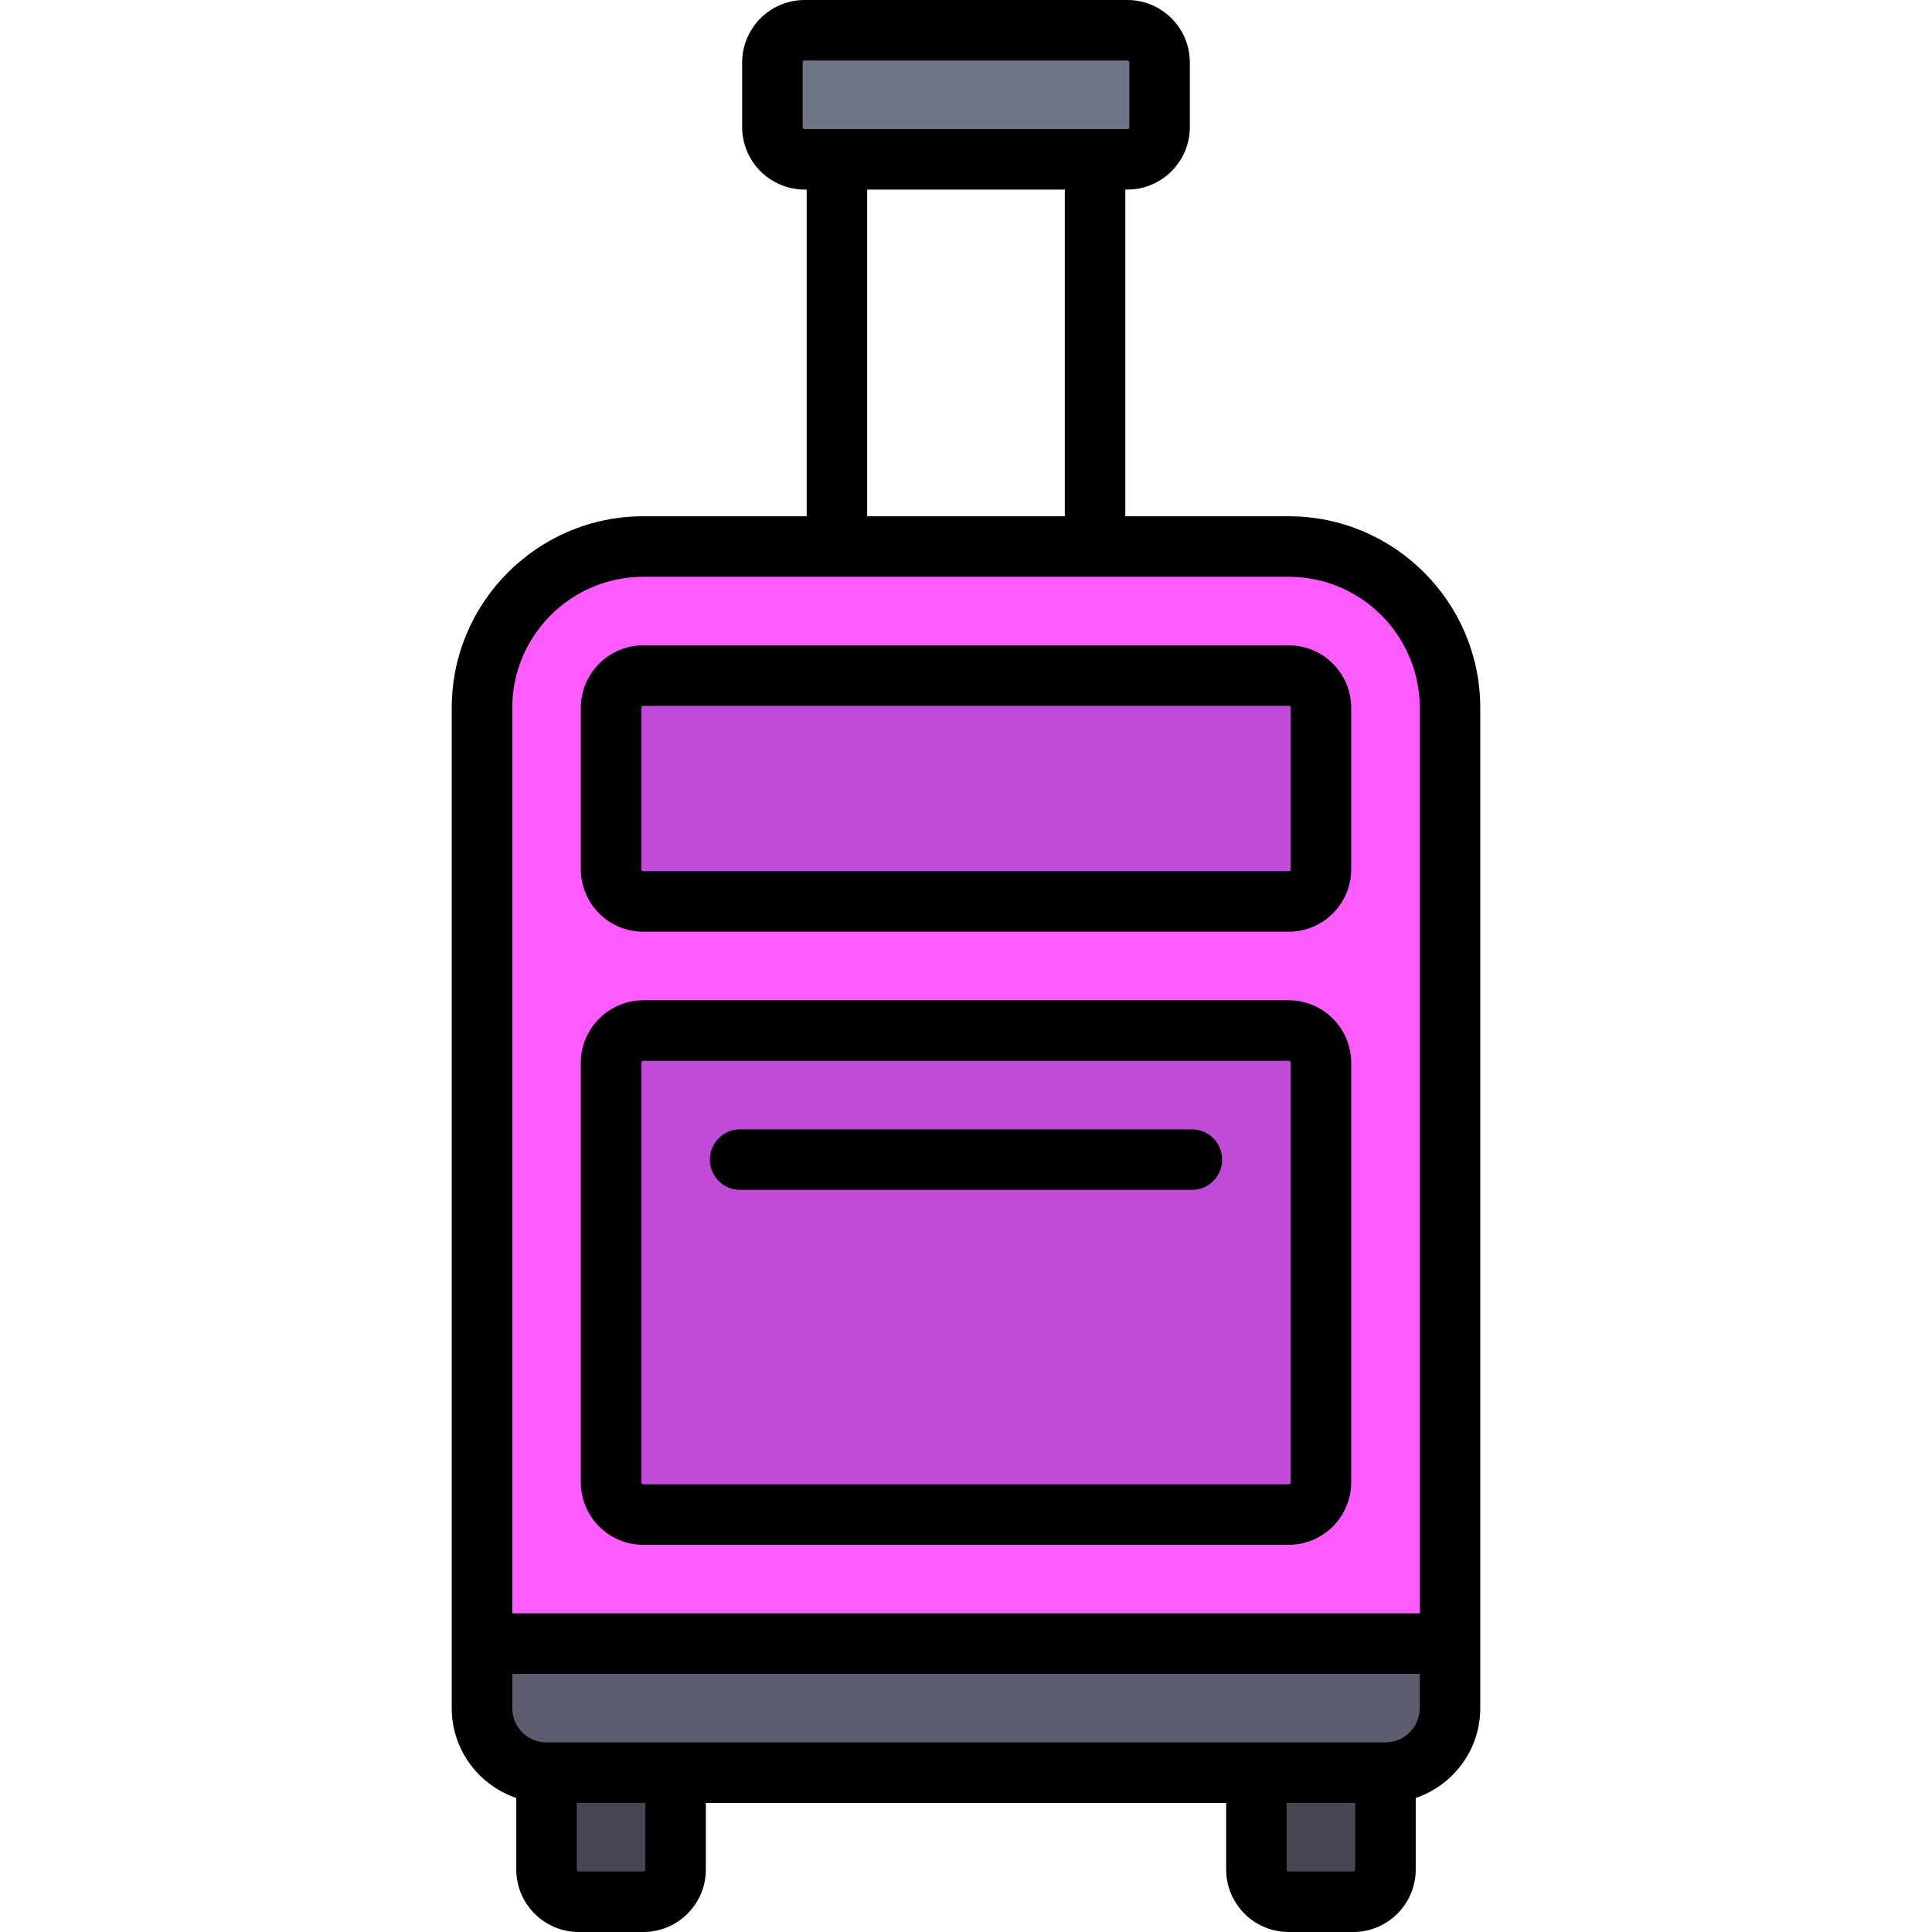 <!DOCTYPE svg PUBLIC "-//W3C//DTD SVG 1.1//EN" "http://www.w3.org/Graphics/SVG/1.1/DTD/svg11.dtd">
<!-- Uploaded to: SVG Repo, www.svgrepo.com, Transformed by: SVG Repo Mixer Tools -->
<svg height="800px" width="800px" version="1.1" id="Layer_1" xmlns="http://www.w3.org/2000/svg" xmlns:xlink="http://www.w3.org/1999/xlink" viewBox="0 0 512 512" xml:space="preserve" fill="#000000">
<g id="SVGRepo_bgCarrier" stroke-width="0"/>
<g id="SVGRepo_tracerCarrier" stroke-linecap="round" stroke-linejoin="round"/>
<g id="SVGRepo_iconCarrier"> <g> <path style="fill:#464655;" d="M170.489,503.983h-17.102c-4.722,0-8.551-3.829-8.551-8.551v-25.653h34.205v25.653 C179.04,500.155,175.211,503.983,170.489,503.983z"/> <path style="fill:#464655;" d="M358.614,503.983h-17.102c-4.722,0-8.551-3.829-8.551-8.551v-25.653h34.205v25.653 C367.165,500.155,363.336,503.983,358.614,503.983z"/> </g> <path style="fill:#fc5cff;" d="M367.165,469.779h-222.33c-9.446,0-17.102-7.656-17.102-17.102V187.591 c0-23.613,19.143-42.756,42.756-42.756h171.023c23.613,0,42.756,19.143,42.756,42.756v265.086 C384.267,462.122,376.611,469.779,367.165,469.779z"/> <g> <path style="fill:#c04bd8;" d="M341.511,273.102H170.489c-4.722,0-8.551,3.829-8.551,8.551v111.165 c0,4.722,3.829,8.551,8.551,8.551h171.023c4.722,0,8.551-3.829,8.551-8.551V281.653 C350.063,276.931,346.234,273.102,341.511,273.102z"/> <path style="fill:#c04bd8;" d="M341.511,238.898H170.489c-4.722,0-8.551-3.829-8.551-8.551v-42.756 c0-4.722,3.829-8.551,8.551-8.551h171.023c4.722,0,8.551,3.829,8.551,8.551v42.756 C350.063,235.069,346.234,238.898,341.511,238.898z"/> </g> <path style="fill:#707487;" d="M298.756,42.221h-85.511c-4.722,0-8.551-3.829-8.551-8.551V16.568c0-4.722,3.829-8.551,8.551-8.551 h85.511c4.722,0,8.551,3.829,8.551,8.551V33.67C307.307,38.393,303.478,42.221,298.756,42.221z"/> <path style="fill:#5B5D6E;" d="M127.733,435.574h256.534v17.102c0,9.446-7.656,17.102-17.102,17.102h-222.33 c-9.446,0-17.102-7.656-17.102-17.102V435.574z"/> <path d="M341.511,136.818h-43.289v-86.58h0.533c9.136,0,16.568-7.432,16.568-16.568V16.568C315.324,7.432,307.892,0,298.756,0 h-85.511c-9.136,0-16.568,7.432-16.568,16.568V33.67c0,9.136,7.432,16.568,16.568,16.568h0.533v86.58h-43.289 c-27.995,0-50.772,22.777-50.772,50.772v265.086c0,11.048,7.172,20.446,17.102,23.8v18.956c0,9.136,7.432,16.568,16.568,16.568 h17.102c9.136,0,16.568-7.432,16.568-16.568v-17.637h137.887v17.637c0,9.136,7.432,16.568,16.568,16.568h17.102 c9.136,0,16.568-7.432,16.568-16.568v-18.956c9.93-3.354,17.102-12.752,17.102-23.8V187.591 C392.284,159.595,369.507,136.818,341.511,136.818z M212.71,33.67V16.568c0-0.294,0.239-0.534,0.534-0.534h85.511 c0.295,0,0.534,0.241,0.534,0.534V33.67c0,0.294-0.239,0.534-0.534,0.534h-85.511C212.949,34.205,212.71,33.964,212.71,33.67z M229.811,50.238h52.378v86.58h-52.378L229.811,50.238L229.811,50.238z M170.489,152.852h171.023 c19.155,0,34.739,15.583,34.739,34.739v239.967H135.749V187.591C135.749,168.435,151.334,152.852,170.489,152.852z M171.023,495.432 c0,0.294-0.239,0.534-0.534,0.534h-17.102c-0.295,0-0.534-0.241-0.534-0.534v-17.637h18.171V495.432z M358.614,495.967h-17.102 c-0.295,0-0.534-0.241-0.534-0.534v-17.637h18.171v17.637C359.148,495.726,358.909,495.967,358.614,495.967z M367.165,461.762 h-222.33c-5.01,0-9.086-4.076-9.086-9.086v-9.086h240.501v9.086C376.251,457.686,372.175,461.762,367.165,461.762z"/> <path d="M170.489,409.386h171.023c9.136,0,16.568-7.432,16.568-16.568V281.653c0-9.136-7.432-16.568-16.568-16.568H170.489 c-9.136,0-16.568,7.432-16.568,16.568v111.165C153.921,401.954,161.353,409.386,170.489,409.386z M169.954,281.653 c0-0.294,0.239-0.534,0.534-0.534h171.023c0.295,0,0.534,0.24,0.534,0.534v111.165c0,0.294-0.239,0.534-0.534,0.534H170.489 c-0.295,0-0.534-0.241-0.534-0.534V281.653z"/> <path d="M170.489,246.914h171.023c9.136,0,16.568-7.432,16.568-16.568v-42.756c0-9.136-7.432-16.568-16.568-16.568H170.489 c-9.136,0-16.568,7.432-16.568,16.568v42.756C153.921,239.482,161.353,246.914,170.489,246.914z M169.954,187.591 c0-0.294,0.239-0.534,0.534-0.534h171.023c0.295,0,0.534,0.241,0.534,0.534v42.756c0,0.294-0.239,0.534-0.534,0.534H170.489 c-0.295,0-0.534-0.241-0.534-0.534V187.591z"/> <path d="M196.142,315.324h119.716c4.427,0,8.017-3.588,8.017-8.017c0-4.428-3.589-8.017-8.017-8.017H196.142 c-4.427,0-8.017,3.588-8.017,8.017C188.125,311.735,191.715,315.324,196.142,315.324z"/> </g>
</svg>